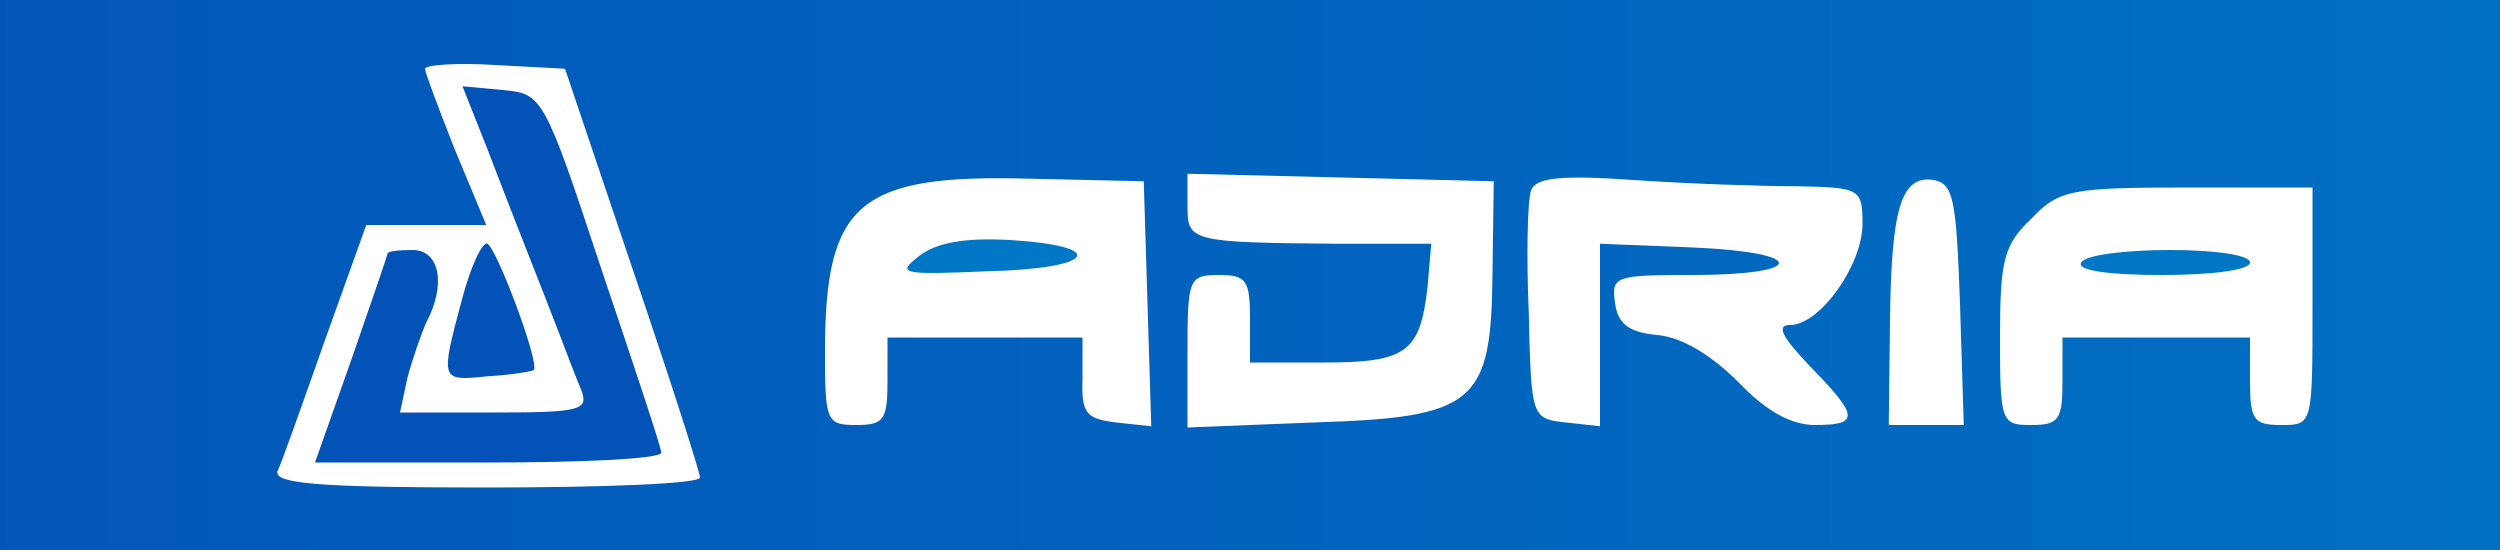 <?xml version="1.0" encoding="UTF-8" standalone="no"?>
<svg
   version="1.0"
   width="200pt"
   height="44pt"
   viewBox="0 0 200 44"
   preserveAspectRatio="xMidYMid"
   id="svg14"
   sodipodi:docname="adria(1).svg"
   inkscape:version="1.2.2 (b0a8486541, 2022-12-01)"
   xmlns:inkscape="http://www.inkscape.org/namespaces/inkscape"
   xmlns:sodipodi="http://sodipodi.sourceforge.net/DTD/sodipodi-0.dtd"
   xmlns:xlink="http://www.w3.org/1999/xlink"
   xmlns="http://www.w3.org/2000/svg"
   xmlns:svg="http://www.w3.org/2000/svg">
  <defs
     id="defs18">
    <linearGradient
       inkscape:collect="always"
       id="linearGradient1613">
      <stop
         style="stop-color:#0352b7;stop-opacity:1;"
         offset="0"
         id="stop1609" />
      <stop
         style="stop-color:#0077c5;stop-opacity:1;"
         offset="1"
         id="stop1611" />
    </linearGradient>
    <linearGradient
       inkscape:collect="always"
       xlink:href="#linearGradient1613"
       id="linearGradient1615"
       x1="-36"
       y1="22"
       x2="264"
       y2="22"
       gradientUnits="userSpaceOnUse" />
  </defs>
  <sodipodi:namedview
     id="namedview16"
     pagecolor="#ffffff"
     bordercolor="#000000"
     borderopacity="0.25"
     inkscape:showpageshadow="2"
     inkscape:pageopacity="0.0"
     inkscape:pagecheckerboard="0"
     inkscape:deskcolor="#d1d1d1"
     inkscape:document-units="pt"
     showgrid="false"
     inkscape:zoom="3.2675"
     inkscape:cx="195.8684"
     inkscape:cy="29.38026"
     inkscape:window-width="2560"
     inkscape:window-height="1385"
     inkscape:window-x="0"
     inkscape:window-y="0"
     inkscape:window-maximized="1"
     inkscape:current-layer="svg14" />
  <path
     d="M -36,22 V 44 H 114 264 V 22 0 H 114 -36 Z m 86.6,-0.5 c 3,8.8 5.4,16.3 5.4,16.7 0,0.5 -7.7,0.8 -17.1,0.8 -13.3,0 -17,-0.3 -16.7,-1.3 0.3,-0.6 2,-5.4 3.8,-10.5 L 29.3,18 h 4.8 4.8 L 36.4,12 C 35.1,8.7 34,5.8 34,5.5 34,5.2 36.5,5 39.6,5.2 l 5.6,0.3 z m 41.2,2.8 0.3,9.8 -2.8,-0.3 C 86.9,33.5 86.5,33.1 86.6,30.3 V 27 H 78.8 71 v 3.5 C 71,33.6 70.7,34 68.5,34 66.1,34 66,33.7 66,28.1 66,16.2 68.7,13.9 82.5,14.3 l 9,0.2 z m 27.6,-2.5 c -0.1,10.5 -1.3,11.6 -14.4,12 l -10,0.4 v -6.1 c 0,-5.8 0.1,-6.1 2.5,-6.1 2.2,0 2.5,0.4 2.5,3.5 V 29 h 5.9 c 6.6,0 7.7,-0.8 8.3,-6 l 0.3,-3.5 H 107 C 95.2,19.4 95,19.3 95,16.5 v -2.6 l 12.3,0.3 12.2,0.3 z m 24.4,-6.9 c 5,0.1 5.2,0.2 5.2,3 0,3.3 -3.4,8.1 -5.8,8.1 -1.1,0 -0.7,0.9 1.6,3.3 3.9,4 4,4.7 0.4,4.7 -1.9,0 -3.9,-1.1 -6.1,-3.4 -2.2,-2.2 -4.5,-3.6 -6.5,-3.8 -2.3,-0.2 -3.2,-0.9 -3.4,-2.6 -0.3,-2.1 0,-2.2 6.2,-2.2 9.1,0 9.3,-1.8 0.1,-2.2 L 128,19.5 v 7.3 7.3 l -2.7,-0.3 c -2.8,-0.3 -2.8,-0.4 -3,-8.8 -0.2,-4.7 -0.1,-9.1 0.2,-9.8 0.4,-1 2.4,-1.2 8.2,-0.8 4.3,0.3 10.2,0.5 13.1,0.5 z m 13,9.4 0.3,9.7 h -3 -3 l 0.1,-8.3 c 0.1,-9.1 0.9,-11.7 3.5,-11.3 1.6,0.3 1.8,1.6 2.1,9.9 z m 28.2,0.2 c 0,9.5 0,9.5 -2.5,9.5 -2.2,0 -2.5,-0.4 -2.5,-3.5 V 27 h -7.5 -7.5 v 3.5 c 0,3.1 -0.3,3.5 -2.5,3.5 -2.4,0 -2.5,-0.2 -2.5,-7 0,-6.2 0.3,-7.4 2.5,-9.5 2.2,-2.3 3.1,-2.5 12.5,-2.5 h 10 z"
     id="path2"
     style="fill:url(#linearGradient1615);stroke:none;stroke-width:0.1;fill-opacity:1" />
  <path
     d="m 39.1,12.2 c 1.1,2.9 3.1,8 4.4,11.3 1.3,3.3 2.6,6.8 3,7.7 0.6,1.6 0,1.8 -6.9,1.8 H 32 l 0.6,-2.8 c 0.4,-1.5 1.1,-3.5 1.5,-4.4 1.6,-3 1.1,-5.8 -1.1,-5.8 -1.1,0 -2,0.1 -2,0.3 0,0.1 -1.3,3.9 -2.9,8.5 L 25.2,37 h 13.9 c 7.6,0 13.9,-0.3 13.8,-0.8 0,-0.4 -2.2,-7 -4.8,-14.7 C 43.5,7.6 43.4,7.5 40.2,7.2 L 37,6.9 Z"
     id="path4"
     style="fill:#0352b7;stroke:none;stroke-width:0.1;fill-opacity:1" />
  <path
     d="m 37,23.8 c -1.8,6.7 -1.8,6.7 2,6.3 1.9,-0.1 3.6,-0.4 3.7,-0.5 0.5,-0.5 -2.9,-9.6 -3.7,-10.1 -0.4,-0.2 -1.3,1.7 -2,4.3 z"
     id="path6"
     style="fill:#0352b7;stroke:none;stroke-width:0.1;fill-opacity:1" />
  <path
     d="m 73.5,20.5 c -1.8,1.4 -1.4,1.5 5.5,1.2 8.6,-0.2 9.8,-2 1.8,-2.5 -3.6,-0.2 -5.9,0.2 -7.3,1.3 z"
     id="path8"
     style="fill:#0077c5;stroke:none;stroke-width:0.1;fill-opacity:1" />
  <path
     d="m 166.5,21 c -0.4,0.6 2,1 6.4,1 4.1,0 7.1,-0.4 7.1,-1 0,-0.6 -2.8,-1 -6.4,-1 -3.6,0 -6.8,0.4 -7.1,1 z"
     id="path10"
     style="fill:#0077c5;stroke:none;stroke-width:0.1;fill-opacity:1" />
</svg>
